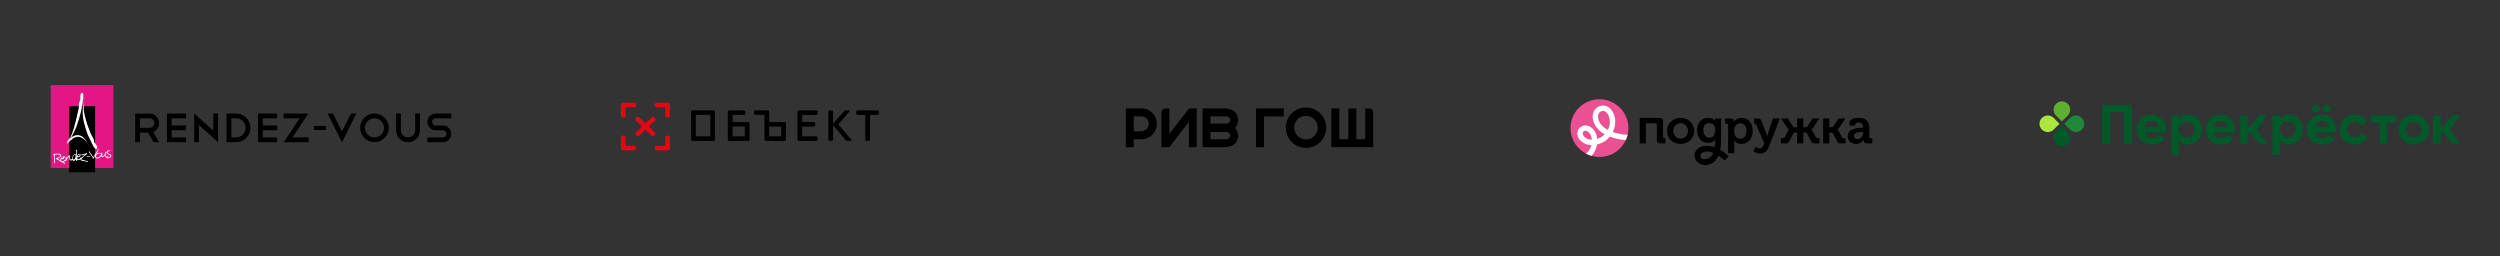 <?xml version="1.0" encoding="UTF-8"?> <svg xmlns="http://www.w3.org/2000/svg" width="1170" height="120" viewBox="0 0 1170 120" fill="none"><rect x="0" y="0" width="1170" height="120" fill="#333333" stroke="none"/><g clip-path="url(#clip0_229_855)"><g clip-path="url(#clip1_229_855)"><path d="M53.068 39.832H23.75V78.635H53.068V39.832Z" fill="#E41684"></path><path d="M44.509 49.697H32.32V80.608H44.509V49.697Z" fill="black"></path><path fill-rule="evenodd" clip-rule="evenodd" d="M44.939 69.756C44.88 69.728 44.822 69.728 44.764 69.699C44.416 69.528 44.184 69.184 43.98 68.841C43.864 68.784 43.719 68.498 43.661 68.384C43.632 68.355 43.458 68.184 43.516 68.184C43.516 68.012 42.906 66.954 42.819 66.726C42.732 66.64 42.761 66.468 42.674 66.411C42.674 66.211 42.383 65.782 42.296 65.553C42.267 65.496 42.267 65.411 42.209 65.353C42.064 65.067 41.919 64.782 41.773 64.496C41.657 64.296 41.541 64.067 41.454 63.838C41.135 63.209 40.873 62.551 40.641 61.865C40.583 61.837 40.554 61.608 40.525 61.551C40.525 61.522 40.525 61.522 40.525 61.522C40.38 61.179 40.292 60.779 40.176 60.436C40.118 60.093 39.973 59.778 39.886 59.435H39.857V59.407H39.886C39.741 58.978 39.624 58.52 39.508 58.063C39.421 57.891 39.334 57.577 39.334 57.377C39.305 57.319 39.189 56.69 39.16 56.662C39.015 55.833 38.811 54.975 38.782 54.117C38.782 54.089 38.782 54.089 38.695 52.745C38.753 52.63 38.724 52.402 38.695 52.259C38.695 52.002 38.637 51.544 38.753 51.315C38.666 51.029 38.724 50.686 38.753 50.4C38.753 50.343 38.753 50.343 38.811 49.457C38.87 49.371 38.928 49.171 39.015 49.142C39.044 49.343 39.044 49.543 39.073 49.743H39.102C39.131 49.771 39.131 49.8 39.16 49.857C39.131 49.857 39.131 49.857 39.102 49.857C39.131 50.143 39.189 50.429 39.218 50.743C39.189 50.944 39.16 51.144 39.131 51.344C39.305 51.887 39.305 51.887 39.305 51.916C39.276 51.944 39.247 51.944 39.218 51.973C39.247 52.23 39.421 52.516 39.276 52.802C39.276 53.002 39.363 53.202 39.508 53.374C39.508 53.374 39.508 53.374 39.537 53.374C39.508 53.031 39.392 52.63 39.392 52.259C39.421 52.287 39.421 52.402 39.45 52.402C39.537 52.888 39.566 53.26 39.595 53.288C39.595 53.631 39.595 53.974 39.683 54.317C39.886 54.918 40.147 55.518 40.234 56.176C40.292 56.261 40.292 56.662 40.38 56.719C40.786 58.291 41.454 59.807 41.977 61.322C42.035 61.522 42.151 61.722 42.209 61.922C42.441 62.408 42.586 62.98 42.906 63.409C42.906 63.409 42.906 63.381 42.935 63.381C42.935 63.552 43.138 63.809 43.225 63.952C43.254 63.952 43.254 63.952 43.37 64.21H43.4C43.4 64.238 43.4 64.238 43.4 64.267C43.487 64.439 43.603 64.61 43.661 64.782H43.69C43.69 64.896 43.835 65.182 43.893 65.325C43.98 65.611 44.038 65.868 44.038 66.183C44.096 66.383 44.096 66.383 44.126 66.497H44.154C44.154 66.611 44.271 66.926 44.387 66.983C44.387 66.983 44.387 66.983 44.358 66.983C44.358 67.069 44.59 67.298 44.619 67.326C44.648 67.326 44.677 67.326 44.706 67.326C44.706 67.269 44.677 67.183 44.677 67.126C44.706 67.126 44.706 67.126 44.735 67.126C44.91 68.041 45.723 68.441 45.432 69.442C45.374 69.528 45.345 69.585 45.287 69.642C45.142 69.699 45.084 69.756 44.939 69.756ZM41.599 67.955C41.599 67.927 41.599 67.927 41.599 67.955C41.628 67.898 41.628 67.869 41.628 67.812C41.541 67.669 41.541 67.584 41.396 67.469C41.367 67.526 41.396 67.555 41.454 67.584C41.483 67.698 41.512 67.841 41.599 67.955ZM41.251 67.526L41.28 67.498H41.251C41.222 67.498 41.222 67.498 41.251 67.526ZM31 67.612C31.029 67.584 31.029 67.584 31.058 67.555C31.145 67.555 31.203 67.612 31.232 67.469C31.261 67.441 31.261 67.412 31.29 67.383C31.465 67.269 31.552 67.155 31.668 66.954C31.9 66.897 32.074 66.754 32.22 66.526C32.307 66.44 32.307 66.411 32.394 66.354C32.423 66.297 32.481 66.125 32.539 66.125C32.539 66.097 32.539 66.097 32.539 66.097C32.539 66.097 32.539 66.097 32.568 66.097C32.568 66.068 32.568 66.068 32.568 66.04C32.597 65.982 32.713 65.982 32.713 65.897C32.771 65.897 32.771 65.897 32.8 65.868V65.839H32.829C33.004 65.725 33.178 65.582 33.381 65.525V65.496C33.41 65.496 33.439 65.468 33.468 65.468C33.584 65.296 33.759 65.125 33.904 64.982C34.078 64.839 34.281 64.724 34.368 64.639C34.514 64.581 34.717 64.41 34.862 64.41V64.381C34.92 64.381 34.92 64.381 35.007 64.324C35.24 64.267 35.501 64.181 35.762 64.095C36.111 64.038 36.43 64.01 36.779 64.01C36.895 64.067 37.505 64.067 37.505 64.238C37.621 64.153 37.766 64.353 37.911 64.324C37.969 64.353 38.056 64.381 38.114 64.439C38.608 64.496 38.87 65.01 39.305 65.21C39.247 65.153 39.131 64.982 39.044 64.982V64.953C38.986 64.953 38.957 64.896 38.928 64.867C39.044 64.839 39.16 64.924 39.189 65.067C39.276 65.153 39.363 65.182 39.45 65.239C39.45 65.268 39.45 65.296 39.45 65.325C39.508 65.353 39.508 65.353 39.683 65.468C39.77 65.553 39.857 65.725 39.944 65.839C40.176 66.04 40.496 66.326 40.525 66.326C40.496 66.125 40.438 65.925 40.263 65.811C40.176 65.697 40.002 65.353 39.857 65.325C39.683 64.953 39.189 64.553 38.928 64.296C38.608 64.038 38.608 64.038 38.579 64.01C38.434 63.895 38.231 63.781 38.172 63.724C37.824 63.609 37.534 63.409 37.185 63.352C36.895 63.238 36.546 63.238 36.227 63.238C36.227 63.238 36.198 63.238 36.198 63.266C36.024 63.238 35.82 63.323 35.675 63.266V63.295C35.646 63.323 35.588 63.295 35.559 63.295C35.443 63.381 35.298 63.323 35.153 63.409C35.153 63.381 35.153 63.381 35.123 63.381C35.094 63.381 35.094 63.409 35.065 63.438H35.036C35.007 63.495 34.891 63.495 34.833 63.495V63.524C34.31 63.609 33.701 64.124 33.265 64.467H33.236C33.265 64.41 33.294 64.353 33.352 64.296C33.352 64.153 33.614 63.752 33.73 63.609C33.73 63.581 33.73 63.581 33.73 63.552C33.759 63.524 33.788 63.524 33.788 63.495C33.788 63.495 33.788 63.495 33.788 63.466C33.817 63.409 33.846 63.352 33.904 63.295C33.875 63.209 34.02 63.038 34.049 62.98C34.049 62.923 34.049 62.895 34.049 62.837C34.165 62.723 34.223 62.551 34.339 62.437C34.398 62.294 34.485 62.151 34.543 62.008C34.572 61.865 34.601 61.722 34.717 61.637C34.949 61.294 35.065 60.779 35.298 60.436C35.356 60.236 35.472 59.864 35.617 59.692C35.675 59.521 35.733 59.349 35.82 59.178C35.907 58.892 36.024 58.606 36.111 58.349C36.198 58.206 36.198 57.948 36.285 57.834C36.43 57.405 36.575 56.948 36.692 56.49C36.721 56.433 36.75 56.376 36.779 56.29C36.779 56.29 36.779 56.29 36.779 56.261C36.866 55.947 37.011 55.604 37.069 55.289C37.127 55.204 37.214 54.889 37.214 54.775C37.33 54.374 37.476 53.946 37.563 53.517C37.592 53.431 37.65 53.174 37.679 53.145C38.027 51.887 38.289 50.572 38.405 49.257C38.521 48.485 38.637 47.713 38.811 46.97C38.84 46.855 38.84 46.455 38.928 46.369C38.957 45.654 38.957 44.911 38.957 44.196C38.928 43.882 38.811 43.539 38.521 43.453C38.231 43.424 38.114 43.567 37.911 43.739C37.882 43.825 37.795 44.053 37.708 44.082C37.708 44.082 37.708 44.111 37.737 44.139C37.737 44.139 37.737 44.139 37.708 44.168C37.679 44.568 37.621 44.968 37.563 45.368C37.534 45.483 37.476 45.626 37.476 45.74C37.505 45.74 37.505 45.74 37.534 45.654C37.534 45.654 37.563 45.654 37.592 45.654C37.621 45.683 37.621 45.712 37.65 45.769C37.65 46.198 37.621 46.655 37.476 47.055C37.447 47.084 37.417 47.198 37.389 47.227C37.214 47.541 37.069 47.885 37.04 48.285C36.953 48.342 36.895 49.714 36.895 49.743C36.895 49.829 36.866 50.458 36.837 50.486C36.837 50.543 36.75 51.287 36.663 51.344C36.663 51.401 36.517 52.173 36.517 52.23C36.401 52.43 36.372 52.773 36.314 53.002C36.227 53.317 36.169 53.631 36.082 53.946C36.024 54.489 35.849 55.061 35.704 55.604C35.675 55.747 35.617 55.89 35.617 56.033C35.588 56.176 35.443 56.748 35.414 56.776C35.414 56.805 35.414 56.805 35.182 57.605H35.153C35.182 57.634 35.182 57.634 35.182 57.72C35.094 57.863 35.094 58.206 34.949 58.263V58.291C34.949 58.291 34.949 58.291 34.978 58.291C34.978 58.32 34.978 58.32 34.92 58.52C34.891 58.635 34.833 59.121 34.804 59.149C34.775 59.378 34.688 59.95 34.543 60.121C34.543 60.15 34.456 60.321 34.426 60.35C34.194 60.75 34.049 61.236 33.933 61.694H33.962C33.962 61.665 34.049 61.437 34.078 61.351C34.165 61.179 34.252 60.922 34.281 60.75C34.31 60.75 34.31 60.75 34.31 60.693C34.368 60.836 34.31 61.093 34.281 61.236C34.194 61.294 34.078 61.351 34.078 61.465C33.991 61.637 33.991 61.865 33.933 62.037H33.904V62.008C33.759 61.951 33.759 62.551 33.73 62.666C33.614 62.837 33.468 63.038 33.352 63.238C33.323 63.352 33.265 63.495 33.265 63.609C33.207 63.695 33.207 63.695 33.207 63.724C33.207 63.724 33.207 63.752 33.236 63.752C33.207 63.838 33.178 63.924 33.149 64.01H33.12C33.178 64.181 32.946 64.467 32.946 64.667C32.946 64.667 32.946 64.667 32.975 64.696C33.004 64.696 33.004 64.667 33.033 64.667C32.946 64.782 32.858 64.867 32.713 64.867V64.896H32.742C32.713 64.982 32.626 65.01 32.539 65.01C32.539 65.039 32.539 65.039 32.539 65.067C32.539 65.067 32.539 65.039 32.51 65.039C32.597 64.896 32.597 64.667 32.713 64.524C32.742 64.553 32.742 64.553 32.771 64.524C32.713 64.467 32.858 64.41 32.888 64.381C32.916 64.181 32.975 63.981 32.975 63.781C32.946 63.781 32.916 63.781 32.916 63.781C32.829 63.952 32.713 64.153 32.626 64.353C32.568 64.496 32.365 64.782 32.365 64.896C32.307 65.067 32.191 65.411 32.016 65.468C31.9 65.697 31.697 65.897 31.552 66.125C31.378 66.297 31.203 66.84 31.552 66.926C31.552 66.954 31.552 67.012 31.523 67.04C31.319 67.212 31.319 67.212 31.174 67.383C31.116 67.498 31.058 67.526 31 67.612ZM41.018 67.212C41.047 67.012 40.786 66.869 40.699 66.754C40.757 66.64 40.525 66.497 40.467 66.411C40.438 66.24 40.321 66.154 40.176 66.125C40.205 66.297 40.496 66.554 40.612 66.669C40.757 66.84 40.873 67.012 41.018 67.212ZM41.076 66.869H41.105C41.076 66.84 41.076 66.811 41.076 66.783C41.076 66.783 41.076 66.783 41.047 66.783C41.047 66.811 41.047 66.811 41.076 66.869ZM40.96 66.64C40.989 66.64 40.989 66.64 40.96 66.64C40.96 66.583 40.902 66.583 40.902 66.526C40.902 66.526 40.902 66.526 40.873 66.526C40.902 66.583 40.931 66.611 40.96 66.64ZM40.873 66.526C40.873 66.526 40.873 66.526 40.844 66.468C40.873 66.497 40.873 66.497 40.873 66.526ZM40.496 66.24C40.496 66.183 40.496 66.183 40.467 66.183C40.467 66.211 40.467 66.211 40.496 66.24ZM40.438 66.154C40.438 66.068 40.408 66.011 40.35 65.954C40.38 66.04 40.408 66.097 40.438 66.154ZM32.278 65.239C32.278 65.21 32.278 65.21 32.278 65.239C32.278 65.21 32.278 65.21 32.278 65.182C32.278 65.182 32.307 65.182 32.336 65.182C32.307 65.21 32.278 65.21 32.278 65.239ZM32.975 64.639C32.975 64.61 33.004 64.61 33.004 64.61C33.004 64.61 33.004 64.61 33.004 64.639C33.004 64.639 33.004 64.639 32.975 64.639ZM33.033 64.639C33.033 64.61 33.033 64.61 33.033 64.639C33.091 64.581 33.091 64.581 33.178 64.524C33.12 64.553 33.091 64.61 33.033 64.639ZM32.975 64.553C33.004 64.41 33.12 64.296 33.207 64.21C33.236 64.21 33.236 64.21 33.265 64.181C33.265 64.181 33.265 64.153 33.236 64.153C33.265 64.124 33.294 64.095 33.323 64.067C33.352 64.181 33.149 64.353 33.062 64.439C33.062 64.467 33.062 64.496 33.062 64.524C33.033 64.553 33.004 64.553 32.975 64.553ZM38.898 64.353C38.898 64.324 38.87 64.296 38.87 64.267C38.87 64.296 38.87 64.296 38.898 64.353ZM33.294 64.01C33.294 63.952 33.323 63.952 33.352 63.924V63.952C33.323 63.952 33.323 63.952 33.323 63.952C33.323 63.952 33.323 63.952 33.352 63.981C33.323 64.01 33.323 64.01 33.294 64.01ZM41.047 63.209H41.076V63.181C41.047 63.209 41.047 63.209 41.047 63.209ZM33.846 61.808C33.846 61.751 33.875 61.694 33.875 61.665C33.875 61.665 33.875 61.665 33.904 61.665C33.904 61.722 33.875 61.751 33.875 61.808H33.846ZM35.094 60.55C35.123 60.522 35.182 60.264 35.269 60.293C35.269 60.407 35.182 60.522 35.094 60.55ZM38.782 54.174C38.811 54.032 38.811 53.974 38.811 53.831C38.753 53.974 38.782 54.06 38.782 54.174ZM39.305 52.202C39.334 52.202 39.334 52.202 39.305 52.202V52.202ZM38.84 50.029L38.87 50C38.87 49.972 38.87 49.943 38.87 49.914H38.84C38.84 49.886 38.84 49.886 38.928 49.571C38.928 49.486 38.957 49.371 38.957 49.285C38.898 49.285 38.898 49.285 38.87 49.314C38.87 49.371 38.87 49.371 38.898 49.486C38.811 49.657 38.84 49.829 38.84 50.029ZM39.276 49.914H39.305C39.305 49.857 39.305 49.771 39.334 49.714C39.334 49.285 39.363 48.856 39.363 48.428C39.16 48.428 39.247 48.628 39.247 48.771C39.247 48.971 39.247 48.971 39.218 49.171C39.189 49.228 39.131 49.285 39.102 49.343C39.131 49.514 39.16 49.714 39.276 49.914ZM38.753 48.513C38.753 48.456 38.753 48.456 38.753 48.456C38.782 48.485 38.782 48.513 38.753 48.513C38.782 48.513 38.782 48.513 38.753 48.513ZM38.782 48.428C38.782 48.399 38.782 48.37 38.753 48.342H38.782C38.811 48.428 38.811 48.428 38.782 48.428ZM39.334 48.37V48.342C39.363 48.342 39.363 48.342 39.334 48.37C39.363 48.37 39.363 48.37 39.334 48.37ZM38.782 48.313C38.782 48.256 38.782 48.199 38.782 48.142H38.811C38.811 48.17 38.811 48.17 38.811 48.199H38.84C38.84 48.227 38.811 48.256 38.782 48.313ZM39.334 48.285C39.305 48.113 39.247 47.885 39.276 47.684C39.276 47.684 39.276 47.684 39.305 47.684C39.305 47.599 39.363 47.427 39.421 47.398C39.421 47.427 39.392 47.456 39.363 47.57C39.392 48.085 39.392 48.085 39.334 48.285ZM38.87 48.17C38.87 48.142 38.87 48.142 38.898 48.113H38.928V48.142C38.898 48.142 38.898 48.17 38.87 48.17ZM38.87 47.827C38.898 47.742 38.898 47.656 38.928 47.57C38.986 47.57 38.957 47.656 38.957 47.713C38.898 47.77 38.898 47.799 38.87 47.827ZM39.305 46.512C39.305 46.341 39.334 46.055 39.479 45.94C39.479 45.883 39.479 45.826 39.479 45.769C39.537 45.74 39.537 45.74 39.595 45.74C39.595 45.712 39.595 45.712 39.595 45.712H39.624C39.624 45.74 39.624 45.74 39.624 45.769C39.595 45.797 39.421 46.255 39.392 46.312C39.392 46.312 39.363 46.312 39.363 46.341C39.363 46.398 39.392 46.426 39.363 46.483C39.363 46.483 39.334 46.483 39.305 46.512ZM39.624 45.683C39.624 45.654 39.624 45.654 39.624 45.626C39.624 45.626 39.624 45.626 39.654 45.626C39.654 45.654 39.654 45.654 39.624 45.683C39.654 45.683 39.654 45.683 39.624 45.683Z" fill="white"></path><path d="M38.644 74.781H38.587C38.358 74.723 38.187 74.694 38.016 74.549C38.016 74.463 38.073 74.376 38.187 74.289C38.187 74.26 38.216 74.26 38.216 74.26C38.644 73.711 39.158 73.306 39.672 72.901C39.843 72.756 40.014 72.641 40.185 72.496C40.271 72.438 40.328 72.38 40.414 72.322C40.556 72.207 40.671 72.091 40.785 72.033L40.699 71.686C40.614 71.686 40.499 71.686 40.385 71.744C39.928 71.86 39.529 71.975 39.101 72.12L39.044 72.149C38.758 72.236 38.416 72.293 38.073 72.351L38.102 72.727C38.473 72.698 38.815 72.612 39.129 72.525L39.186 72.496C39.443 72.409 39.7 72.351 39.957 72.265C39.786 72.409 39.614 72.554 39.443 72.669C38.986 73.046 38.558 73.393 38.159 73.826C38.159 73.797 38.187 73.797 38.187 73.769L37.902 73.537C37.759 73.711 37.645 73.884 37.474 74.058C37.274 74.231 37.017 74.434 36.703 74.492C36.617 74.492 36.275 74.549 36.16 74.318C36.132 74.231 36.132 74.116 36.16 73.971V73.913C36.16 73.769 36.189 73.624 36.218 73.508C36.218 73.508 36.246 73.508 36.246 73.537C36.417 73.624 36.617 73.595 36.817 73.566C37.074 73.508 37.302 73.364 37.502 73.132C37.673 72.93 37.759 72.612 37.702 72.265C37.702 72.149 37.616 72.062 37.502 72.033H37.474C37.017 71.918 36.532 72.149 36.189 72.641C35.961 72.988 35.846 73.364 35.818 73.682C35.818 73.624 35.818 73.537 35.818 73.479C35.818 73.306 35.846 73.132 35.846 72.93L35.875 72.872C35.904 72.785 35.904 72.669 35.932 72.612C35.932 72.525 35.932 72.467 35.961 72.409L36.075 72.12H35.989C36.075 71.513 36.103 70.992 36.075 70.5V70.471C36.075 70.385 36.046 70.24 35.961 70.153L35.932 70.124C35.846 70.067 35.704 70.067 35.647 70.153L35.618 70.182C35.561 70.269 35.561 70.327 35.561 70.385V70.414C35.532 70.471 35.532 70.529 35.561 70.558L35.732 70.587C35.761 71.079 35.732 71.57 35.647 72.178L35.561 72.236L35.59 72.322C35.532 72.265 35.447 72.207 35.333 72.207C35.218 72.207 35.133 72.207 34.99 72.207C34.904 72.207 34.847 72.265 34.79 72.265C34.59 72.38 34.362 72.496 34.219 72.756L34.191 72.814C34.105 72.93 34.048 73.046 33.991 73.19C33.877 73.537 33.848 73.913 33.848 74.289C33.734 74.405 33.563 74.52 33.392 74.578C33.306 74.607 33.22 74.607 33.135 74.607C33.106 74.607 33.049 74.607 33.02 74.607C32.935 74.607 32.849 74.549 32.821 74.492C32.792 74.434 32.764 74.376 32.764 74.318C32.764 74.116 32.764 73.942 32.764 73.74C32.764 73.479 32.764 73.19 32.735 72.93C32.735 72.785 32.649 72.727 32.621 72.698C32.478 72.612 32.335 72.698 32.307 72.727L32.278 72.756C32.164 72.843 32.05 72.901 31.964 73.017L31.936 73.046C31.65 73.393 31.365 73.711 31.108 74.087C31.108 74.058 31.136 74 31.136 73.971C31.136 73.913 31.165 73.826 31.165 73.74C31.165 73.682 31.165 73.624 31.165 73.566C31.165 73.479 31.165 73.393 31.194 73.306L30.851 73.248C30.822 73.335 30.822 73.45 30.822 73.537C30.822 73.595 30.822 73.653 30.822 73.711C30.822 73.769 30.794 73.855 30.794 73.913C30.765 74.029 30.765 74.144 30.737 74.26C30.737 74.376 30.708 74.463 30.708 74.578H30.68C30.594 74.752 30.423 74.897 30.194 75.07C29.909 75.301 29.623 75.417 29.281 75.504C29.252 75.504 29.195 75.504 29.167 75.533L28.938 75.417C28.824 75.359 28.71 75.272 28.596 75.215C28.539 74.925 28.624 74.636 28.71 74.376C28.739 74.405 28.796 74.434 28.853 74.463C28.967 74.52 29.138 74.52 29.281 74.492C29.681 74.405 29.938 74.116 30.109 73.855C30.223 73.711 30.252 73.595 30.28 73.45V73.421C30.28 73.364 30.28 73.277 30.252 73.19C30.137 72.93 29.852 72.959 29.709 72.988H29.681C29.481 73.017 29.309 73.132 29.167 73.248C28.995 73.393 28.824 73.537 28.71 73.711L28.596 73.653C28.539 73.74 28.539 73.855 28.539 74C28.482 74.087 28.425 74.202 28.396 74.289C28.31 74.52 28.225 74.752 28.225 75.041C27.996 74.925 27.797 74.781 27.568 74.636C27.368 74.52 27.197 74.434 26.997 74.318C26.94 74.289 26.912 74.26 26.855 74.26C27.311 74.087 27.797 73.855 28.253 73.45C28.367 73.364 28.539 73.19 28.596 72.901C28.624 72.756 28.624 72.641 28.567 72.525C28.539 72.409 28.453 72.322 28.396 72.265C28.168 72.062 27.911 71.946 27.568 71.918C27.14 71.86 26.74 71.889 26.369 71.918C26.141 71.918 25.941 71.975 25.713 72.033C25.713 72.004 25.713 72.004 25.713 71.975L25.342 71.946C25.342 72.004 25.313 72.091 25.313 72.178C25.285 72.178 25.256 72.207 25.256 72.207C25.199 72.236 25.113 72.236 25.056 72.265C24.942 72.293 24.856 72.322 24.742 72.351L24.885 72.698C24.971 72.669 25.056 72.641 25.142 72.612C25.199 72.612 25.256 72.583 25.313 72.554C25.313 72.583 25.313 72.612 25.313 72.641C25.256 73.711 25.256 74.81 25.342 75.88V75.909C25.342 75.967 25.342 76.053 25.342 76.14C25.342 76.256 25.342 76.343 25.37 76.458L25.713 76.4C25.713 76.314 25.713 76.227 25.713 76.14C25.713 76.025 25.713 75.938 25.684 75.851C25.599 74.81 25.599 73.74 25.656 72.669C25.656 72.583 25.656 72.525 25.656 72.438C25.913 72.351 26.141 72.322 26.369 72.293C26.74 72.265 27.111 72.236 27.511 72.293C27.768 72.322 27.968 72.409 28.139 72.554C28.168 72.583 28.196 72.612 28.196 72.641C28.225 72.698 28.225 72.785 28.196 72.872C28.168 73.017 28.111 73.074 27.996 73.19C27.397 73.74 26.712 73.942 26.141 74.116L26.227 74.463C26.255 74.463 26.312 74.434 26.341 74.434C26.483 74.52 26.655 74.607 26.797 74.665C26.969 74.752 27.169 74.839 27.34 74.954C27.654 75.157 27.968 75.359 28.282 75.533C28.396 75.735 28.567 75.88 28.824 75.938C28.881 75.967 28.967 75.967 29.053 75.967C29.338 76.14 29.623 76.285 29.938 76.458C29.966 76.487 29.995 76.487 30.023 76.516C30.137 76.574 30.28 76.661 30.423 76.661L30.451 76.285C30.366 76.285 30.28 76.227 30.194 76.169C30.166 76.14 30.137 76.14 30.109 76.111C29.938 76.025 29.766 75.938 29.623 75.851C29.88 75.764 30.137 75.62 30.394 75.446C30.48 75.388 30.566 75.33 30.623 75.272V75.446L30.851 75.359C30.965 75.33 30.994 75.215 31.022 75.186C31.079 75.07 31.136 74.954 31.165 74.839C31.222 74.723 31.251 74.607 31.336 74.492C31.593 74.087 31.879 73.769 32.193 73.421L32.221 73.393C32.278 73.335 32.335 73.277 32.421 73.219C32.45 73.45 32.45 73.653 32.45 73.855C32.45 74.058 32.45 74.26 32.45 74.434C32.45 74.549 32.478 74.665 32.535 74.752C32.621 74.954 32.821 75.099 33.078 75.099C33.106 75.099 33.135 75.099 33.163 75.099C33.277 75.099 33.42 75.099 33.534 75.07C33.677 75.012 33.82 74.954 33.934 74.868C33.991 75.012 34.134 75.157 34.305 75.244C34.362 75.272 34.448 75.272 34.533 75.272C34.619 75.272 34.676 75.272 34.762 75.244C35.133 75.128 35.333 74.81 35.475 74.52C35.504 74.492 35.504 74.463 35.532 74.434C35.532 74.492 35.532 74.52 35.561 74.578C35.561 74.607 35.561 74.636 35.561 74.665C35.561 74.752 35.59 74.81 35.59 74.897C35.59 74.954 35.618 74.983 35.618 75.041C35.618 75.128 35.647 75.215 35.675 75.301L36.075 75.244V75.215H35.932L36.075 75.186C36.046 75.128 36.046 75.07 36.046 75.012C36.046 74.954 36.018 74.868 36.018 74.81C36.018 74.781 36.018 74.752 35.989 74.694C36.103 74.897 36.332 74.983 36.617 74.983C36.703 74.983 36.76 74.983 36.846 74.954C37.245 74.868 37.559 74.636 37.788 74.434C37.816 74.434 37.816 74.405 37.816 74.376C37.73 74.492 37.673 74.636 37.702 74.81V74.868L37.73 74.897C37.987 75.157 38.273 75.215 38.53 75.272H38.587C38.958 75.359 39.358 75.417 39.729 75.504C40.214 75.591 40.671 75.648 41.127 75.793L41.213 75.446C40.728 75.301 40.242 75.215 39.786 75.157C39.386 74.925 39.015 74.868 38.644 74.781ZM36.503 72.785C36.589 72.641 36.931 72.236 37.331 72.293C37.359 72.525 37.302 72.698 37.217 72.814C37.074 72.988 36.903 73.103 36.731 73.132C36.617 73.161 36.503 73.19 36.417 73.132C36.417 73.132 36.389 73.103 36.389 73.074C36.389 73.046 36.36 73.017 36.332 73.017C36.389 72.959 36.446 72.872 36.503 72.785ZM29.252 73.335C29.367 73.248 29.481 73.161 29.595 73.161H29.623C29.681 73.161 29.766 73.132 29.795 73.161C29.795 73.161 29.795 73.19 29.795 73.219C29.795 73.248 29.795 73.248 29.795 73.277C29.795 73.335 29.766 73.393 29.709 73.479C29.566 73.682 29.367 73.913 29.081 73.971C28.995 74 28.91 74 28.853 73.971C28.796 73.942 28.767 73.913 28.767 73.884C28.881 73.653 29.053 73.479 29.252 73.335ZM35.961 72.351C35.932 72.322 35.932 72.293 35.961 72.265H35.989C35.961 72.293 35.961 72.322 35.961 72.351ZM35.076 74.116C34.933 74.347 34.79 74.578 34.562 74.665C34.476 74.694 34.391 74.694 34.334 74.665C34.305 74.636 34.162 74.578 34.134 74.463C34.077 74.029 34.105 73.624 34.248 73.219C34.276 73.132 34.334 73.046 34.419 72.93L34.448 72.872C34.562 72.698 34.705 72.612 34.876 72.525C34.904 72.496 34.962 72.496 34.99 72.496C35.076 72.496 35.161 72.496 35.247 72.496C35.247 72.496 35.247 72.496 35.276 72.525C35.304 72.554 35.361 72.612 35.361 72.641C35.361 72.669 35.361 72.698 35.39 72.756C35.39 72.785 35.39 72.814 35.39 72.843H35.418C35.418 72.93 35.418 73.017 35.39 73.103C35.361 73.45 35.276 73.797 35.076 74.116Z" fill="white"></path><path d="M40.555 73.105V73.372C40.586 73.372 40.648 73.372 40.679 73.372C41.114 73.372 41.58 73.351 42.202 73.31L42.171 73.043C41.518 73.084 41.021 73.105 40.555 73.105Z" fill="white"></path><path d="M51.977 72.648C51.715 72.294 51.365 72.146 51.044 71.969C50.898 71.91 50.752 71.822 50.636 71.733C50.607 71.704 50.548 71.674 50.519 71.674C50.403 71.615 50.344 71.586 50.315 71.527C50.286 71.379 50.315 71.261 50.403 71.084C50.49 70.995 50.578 70.877 50.665 70.818C50.752 70.789 50.84 70.73 50.898 70.73C51.044 70.7 51.19 70.671 51.277 70.73C51.277 70.73 51.277 70.759 51.306 70.759C51.336 70.789 51.336 70.818 51.365 70.818L51.627 70.553L51.598 70.523C51.569 70.494 51.511 70.435 51.452 70.405C51.219 70.317 51.015 70.346 50.84 70.376C50.723 70.405 50.607 70.464 50.49 70.523C50.315 70.612 50.199 70.759 50.111 70.877V70.907C49.994 71.084 49.849 71.35 49.965 71.674C50.023 71.881 50.199 71.969 50.344 72.058C50.373 72.087 50.403 72.087 50.432 72.117C50.578 72.205 50.723 72.294 50.869 72.353C51.161 72.5 51.452 72.648 51.656 72.914C51.715 73.002 51.744 73.091 51.715 73.179C51.715 73.209 51.656 73.238 51.627 73.268C51.598 73.268 51.598 73.297 51.569 73.297C51.277 73.445 50.956 73.592 50.578 73.681C50.519 73.681 50.373 73.74 50.344 73.71C50.228 73.533 50.257 73.327 50.403 73.032L50.082 72.884C49.994 73.061 49.965 73.209 49.936 73.356C49.907 73.356 49.878 73.327 49.849 73.327C49.615 73.179 49.47 73.061 49.44 72.884C49.382 72.648 49.382 72.382 49.44 72.176C49.47 72.087 49.499 72.028 49.528 71.94C49.557 71.822 49.615 71.704 49.645 71.615C49.674 71.497 49.703 71.379 49.761 71.261C49.79 71.172 49.849 71.113 49.849 71.025L49.499 70.877C49.47 70.966 49.44 71.025 49.411 71.113C49.382 71.143 49.382 71.172 49.353 71.202C49.295 71.29 49.266 71.379 49.207 71.497C49.178 71.586 49.149 71.645 49.149 71.733C49.12 71.822 49.12 71.881 49.09 71.969V71.999C49.09 72.028 49.09 72.058 49.061 72.087C48.857 72.53 48.507 72.914 48.012 73.209C47.983 73.238 47.924 73.238 47.895 73.209C47.837 72.825 47.837 72.441 47.866 72.058C47.866 71.851 47.866 71.615 47.866 71.409H47.487C47.487 71.615 47.487 71.822 47.487 72.028C47.4 71.792 47.166 71.645 46.846 71.556C46.641 71.497 46.379 71.497 46.117 71.527C45.942 71.556 45.796 71.615 45.679 71.674C45.621 71.704 45.592 71.704 45.533 71.733V71.763C45.388 71.822 45.242 71.91 45.096 71.999C45.038 72.028 45.009 72.058 44.98 72.087C45.038 71.999 45.067 71.94 45.125 71.851C45.3 71.615 45.446 71.35 45.621 71.084L45.65 71.025C45.825 70.73 46 70.464 46.146 70.139C46.175 70.051 46.175 69.963 46.146 69.903C46.117 69.844 46.058 69.785 45.971 69.756L45.854 70.11C45.825 70.11 45.796 70.051 45.825 70.022C45.679 70.317 45.533 70.553 45.358 70.848L45.329 70.907C45.154 71.172 44.98 71.409 44.834 71.674C44.659 71.94 44.484 72.205 44.309 72.471C44.134 72.737 43.988 73.002 43.872 73.268C43.813 73.386 43.755 73.504 43.697 73.622C43.667 73.592 43.638 73.533 43.609 73.504C43.434 73.238 43.259 73.002 43.084 72.737C42.997 72.618 42.909 72.471 42.822 72.353C42.559 71.969 42.326 71.615 42.122 71.261C42.035 71.113 41.947 70.995 41.86 70.848L41.539 70.995C41.568 71.084 41.627 71.202 41.685 71.29C41.714 71.35 41.743 71.409 41.772 71.438L41.801 71.409C42.006 71.763 42.239 72.146 42.501 72.53C42.589 72.677 42.676 72.796 42.793 72.914C42.968 73.15 43.143 73.386 43.318 73.651C43.405 73.769 43.434 73.888 43.434 73.976L43.376 74.36L43.697 74.183C43.755 74.153 43.784 74.124 43.842 74.064L43.872 74.035V74.005C44.017 73.799 44.105 73.563 44.221 73.356C44.338 73.15 44.425 72.943 44.571 72.737C44.513 72.973 44.484 73.238 44.542 73.533C44.6 73.858 44.921 74.035 45.038 74.094C45.184 74.153 45.329 74.183 45.533 74.183C45.65 74.183 45.738 74.183 45.854 74.153C46.379 74.064 46.729 73.769 47.02 73.474C47.283 73.268 47.429 73.032 47.487 72.796C47.487 72.914 47.516 73.032 47.516 73.179C47.545 73.327 47.604 73.415 47.72 73.474C47.866 73.533 48.012 73.533 48.157 73.445C48.478 73.238 48.77 73.002 48.974 72.737C48.974 72.796 49.003 72.884 49.003 72.943C49.061 73.268 49.324 73.445 49.586 73.622C49.674 73.681 49.79 73.71 49.878 73.74C49.907 73.799 49.936 73.888 49.965 73.947C50.053 74.064 50.169 74.124 50.315 74.124C50.432 74.124 50.519 74.094 50.607 74.094C51.015 74.005 51.365 73.828 51.685 73.651L51.715 73.622C51.744 73.622 51.744 73.592 51.773 73.592C51.86 73.533 51.977 73.445 52.006 73.297C52.123 73.032 52.094 72.855 51.977 72.648ZM47.195 72.618C47.137 72.825 47.02 72.973 46.816 73.15C46.554 73.415 46.233 73.651 45.825 73.74C45.563 73.799 45.388 73.769 45.242 73.71C45.067 73.622 44.95 73.504 44.95 73.415C44.892 73.061 44.921 72.766 45.067 72.53C45.154 72.412 45.242 72.294 45.388 72.205C45.533 72.117 45.679 72.028 45.854 71.969C45.942 71.94 46.058 71.94 46.146 71.94C46.204 71.94 46.233 71.94 46.291 71.94C46.379 71.94 46.496 71.94 46.583 71.94V71.792C46.671 71.792 46.758 71.792 46.846 71.822C47.05 71.851 47.195 71.969 47.224 72.087C47.254 72.264 47.254 72.441 47.195 72.618Z" fill="white"></path><path d="M71.88 66.549L69.288 62.078H65.499V66.549H63.281V53.124H69.998C72.466 53.124 74.46 55.116 74.472 57.582C74.472 58.491 74.198 59.376 73.674 60.123C73.188 60.845 72.503 61.405 71.693 61.729L74.46 66.549H71.88ZM69.986 55.365H65.499V59.811L69.986 59.824C70.571 59.836 71.145 59.6 71.556 59.176C72.428 58.304 72.428 56.885 71.556 56.013C71.145 55.614 70.584 55.378 69.986 55.365ZM87.046 53.124V55.365H80.329V58.728H87.046V60.957H80.329V64.307H87.046V66.549H78.111V53.124H87.046ZM90.884 53.111L99.819 61.156V53.111H102.062V66.549L93.102 58.504V66.536H90.884V53.111ZM106.037 53.124H110.511C111.408 53.124 112.281 53.298 113.103 53.659C114.711 54.357 115.994 55.639 116.692 57.246C117.402 58.902 117.402 60.77 116.692 62.427C116.343 63.224 115.857 63.946 115.247 64.569C114.636 65.191 113.913 65.677 113.103 66.013C112.281 66.362 111.396 66.549 110.499 66.549H106.025L106.037 53.124ZM110.511 64.307C111.695 64.32 112.841 63.834 113.676 62.987C114.088 62.576 114.412 62.09 114.636 61.555C115.097 60.459 115.097 59.214 114.636 58.118C114.175 57.034 113.315 56.175 112.231 55.714C111.683 55.477 111.097 55.365 110.511 55.365H108.268V64.295L110.511 64.307ZM129.702 53.124V55.365H122.985V58.728H129.702V60.957H122.985V64.307H129.702V66.549H120.767V53.124H129.702ZM140.27 55.365H132.78V53.124H144.32L136.855 64.295H144.407V66.536H132.793L140.27 55.365ZM155.822 53.124L160.034 61.53L164.246 53.124H166.738L160.034 66.549L153.317 53.124H155.822ZM175.25 53.124C177.032 53.099 178.752 53.809 179.985 55.091C181.319 56.411 181.979 57.981 181.979 59.824C181.979 61.692 181.319 63.273 179.985 64.556C177.356 67.171 173.106 67.171 170.489 64.544C169.243 63.286 168.533 61.592 168.533 59.824C168.508 58.043 169.218 56.324 170.502 55.091C171.798 53.784 173.381 53.124 175.25 53.124ZM175.25 55.365C172.782 55.365 170.776 57.37 170.776 59.836C170.776 62.302 172.782 64.307 175.25 64.307C177.717 64.307 179.724 62.302 179.724 59.836C179.711 57.37 177.717 55.378 175.25 55.365ZM196.559 60.957C196.584 62.452 195.986 63.884 194.914 64.917C192.734 67.097 189.207 67.109 187.014 64.93C185.954 63.871 185.356 62.439 185.369 60.945V53.111H187.599V60.957C187.587 61.841 187.936 62.701 188.571 63.311C189.194 63.958 190.054 64.307 190.952 64.295C192.796 64.27 194.291 62.788 194.316 60.945V53.111H196.559V60.957ZM203.912 60.957C201.756 60.957 199.999 59.201 199.999 57.047C199.999 56.013 200.41 55.017 201.145 54.294C201.868 53.535 202.865 53.111 203.912 53.136H211.189V55.378H203.912C203.687 55.378 203.463 55.415 203.251 55.502C202.84 55.664 202.516 55.988 202.354 56.399C202.105 57.034 202.242 57.744 202.715 58.242C203.027 58.566 203.463 58.753 203.912 58.74H207.264C209.42 58.74 211.177 60.484 211.177 62.651C211.177 64.818 209.432 66.561 207.264 66.561H200.011V64.32H207.264C207.488 64.32 207.713 64.282 207.924 64.195C208.124 64.12 208.311 63.996 208.46 63.846C208.61 63.697 208.734 63.51 208.822 63.311C208.909 63.099 208.946 62.875 208.946 62.651C208.946 62.202 208.772 61.779 208.448 61.468C208.149 61.144 207.713 60.957 207.264 60.969L203.912 60.957ZM146.937 58.952H152.545V60.833H146.937V58.952Z" fill="black"></path><path fill-rule="evenodd" clip-rule="evenodd" d="M323.422 52.39C323.422 51.968 323.773 51.627 324.206 51.627H333.849C334.282 51.627 334.63 51.968 334.63 52.39V65.196C334.63 65.616 334.282 65.958 333.849 65.958H324.206C323.774 65.958 323.422 65.616 323.422 65.196V52.39ZM325.637 63.808H332.415V53.773H325.637V63.808ZM358.544 65.955C358.112 65.955 357.759 65.612 357.759 65.194V53.773H353.634C353.203 53.773 352.851 53.435 352.851 53.015V52.389C352.851 51.968 353.203 51.627 353.634 51.627H359.191C359.622 51.627 359.977 51.968 359.977 52.389V57.102H367.033C367.468 57.102 367.817 57.447 367.817 57.864V65.194C367.817 65.612 367.468 65.955 367.033 65.955H358.544ZM365.602 59.249H359.978V63.805H365.602V59.249ZM342.824 57.116V53.773H348.056C348.489 53.773 348.84 53.435 348.84 53.015V52.389C348.84 51.968 348.488 51.627 348.056 51.627H341.397C340.963 51.627 340.611 51.968 340.611 52.389V65.194C340.611 65.612 340.963 65.955 341.397 65.955H350.025C350.455 65.955 350.812 65.612 350.812 65.194V57.879C350.812 57.457 350.456 57.116 350.025 57.116H342.824ZM348.591 63.806H342.824V59.232H348.591V63.806ZM373.981 65.955C373.549 65.955 373.194 65.614 373.194 65.194V52.389C373.194 51.968 373.55 51.627 373.981 51.627H381.899C382.331 51.627 382.682 51.968 382.682 52.389V53.015C382.682 53.435 382.331 53.774 381.899 53.774H375.413V57.102H380.736C381.169 57.102 381.521 57.447 381.521 57.864V58.492C381.521 58.913 381.17 59.252 380.736 59.252H375.413V63.806H381.899C382.331 63.806 382.682 64.149 382.682 64.568V65.194C382.682 65.613 382.331 65.955 381.899 65.955H373.981ZM401.505 51.627C401.076 51.627 400.721 51.968 400.721 52.39V53.015C400.721 53.436 401.076 53.775 401.505 53.775H404.946V65.194C404.946 65.614 405.298 65.955 405.729 65.955H406.377C406.808 65.955 407.163 65.613 407.163 65.194V53.775H410.604C411.034 53.775 411.387 53.436 411.387 53.015V52.39C411.387 51.968 411.034 51.627 410.604 51.627H401.505ZM394.817 52.258C395.057 51.91 395.606 51.627 396.034 51.627L397.133 51.628C397.563 51.628 397.724 51.911 397.481 52.259L392.341 58.21L398.379 65.323C398.619 65.668 398.459 65.956 398.03 65.956H396.851C396.418 65.956 395.871 65.668 395.63 65.323L389.888 58.669L389.88 65.194C389.88 65.613 389.526 65.955 389.092 65.955H388.446C388.015 65.955 387.66 65.614 387.66 65.194V52.39C387.66 51.968 388.015 51.627 388.446 51.627H389.092C389.526 51.627 389.88 51.968 389.88 52.39L389.868 57.854L394.817 52.258Z" fill="black"></path><path d="M312.815 63.46H312.086C311.684 63.46 311.358 63.776 311.358 64.166V68.231H307.165C306.763 68.231 306.437 68.547 306.437 68.937V69.644C306.437 70.034 306.763 70.35 307.165 70.35H312.452C313.055 70.35 313.545 69.876 313.545 69.29V64.165C313.544 63.776 313.218 63.46 312.815 63.46ZM312.45 48.086H307.164C306.761 48.086 306.435 48.402 306.435 48.792V49.499C306.435 49.889 306.761 50.206 307.164 50.206H311.356V54.27C311.356 54.66 311.682 54.977 312.085 54.977H312.813C313.216 54.977 313.542 54.66 313.542 54.27V49.146C313.544 48.56 313.055 48.086 312.45 48.086ZM306.572 55.345L306.057 54.846C305.773 54.57 305.311 54.57 305.026 54.846L302.062 57.719L299.097 54.845C298.812 54.569 298.35 54.569 298.066 54.845L297.551 55.344C297.266 55.62 297.266 56.068 297.551 56.344L300.515 59.218L297.551 62.091C297.266 62.367 297.266 62.815 297.551 63.091L298.066 63.59C298.35 63.866 298.812 63.866 299.097 63.59L302.061 60.717L305.025 63.59C305.31 63.866 305.772 63.866 306.056 63.59L306.571 63.091C306.856 62.815 306.856 62.367 306.571 62.091L303.607 59.218L306.571 56.344C306.857 56.069 306.857 55.621 306.572 55.345ZM291.307 54.977H292.036C292.438 54.977 292.764 54.661 292.764 54.271V50.207H296.957C297.359 50.207 297.685 49.89 297.685 49.5V48.792C297.685 48.402 297.359 48.086 296.957 48.086H291.671C291.067 48.086 290.578 48.56 290.578 49.146V54.271C290.578 54.661 290.904 54.977 291.307 54.977ZM296.957 68.231H292.765V64.166C292.765 63.776 292.439 63.46 292.036 63.46H291.307C290.904 63.46 290.578 63.776 290.578 64.166V69.291C290.578 69.877 291.067 70.351 291.671 70.351H296.957C297.36 70.351 297.686 70.035 297.686 69.645V68.938C297.686 68.547 297.36 68.231 296.957 68.231Z" fill="#E30613"></path><path d="M526.898 50.756V68.874H530.589V65.157H534.605C535.77 65.121 536.903 64.773 537.888 64.151C539.109 63.439 540.087 62.375 540.693 61.098C541.273 59.929 541.509 58.619 541.375 57.321C541.3 56.416 541.054 55.534 540.65 54.721C540.017 53.432 539.006 52.367 537.751 51.668C536.714 51.067 535.54 50.744 534.341 50.73L526.898 50.756ZM530.589 61.482V54.456H533.369C533.915 54.44 534.461 54.483 534.997 54.584C535.629 54.709 536.21 55.019 536.665 55.474C537.121 55.93 537.431 56.51 537.555 57.142C537.661 57.587 537.677 58.049 537.601 58.5C537.524 58.952 537.358 59.383 537.112 59.768C536.861 60.164 536.535 60.506 536.152 60.776C535.768 61.045 535.335 61.236 534.878 61.337C534.569 61.396 534.255 61.422 533.94 61.414L530.589 61.482Z" fill="black"></path><path d="M610.978 69.181C613.478 69.247 615.903 68.318 617.719 66.597C619.535 64.875 620.593 62.503 620.659 60.002C620.726 57.501 619.796 55.076 618.075 53.261C616.353 51.445 613.981 50.387 611.481 50.321H611.216C608.735 50.297 606.343 51.25 604.557 52.972C603.232 54.273 602.319 55.936 601.933 57.753C601.547 59.569 601.704 61.459 602.385 63.187C603.066 64.915 604.241 66.404 605.763 67.468C607.285 68.533 609.087 69.125 610.943 69.172L610.978 69.181ZM607.226 55.794C607.75 55.274 608.373 54.866 609.059 54.593C609.745 54.321 610.478 54.19 611.216 54.209C612.681 54.22 614.083 54.811 615.114 55.853C616.144 56.895 616.72 58.302 616.716 59.768C616.702 61.221 616.118 62.61 615.089 63.636C614.06 64.661 612.669 65.241 611.216 65.25C610.121 65.242 609.054 64.91 608.147 64.297C607.239 63.684 606.534 62.817 606.117 61.804C605.701 60.792 605.593 59.679 605.807 58.605C606.021 57.531 606.547 56.545 607.32 55.769" fill="black"></path><path d="M638.952 50.755V65.156H634.774V50.755H631.014V65.156H626.837V50.755H623.102V68.873H642.67V52.554C642.665 52.302 642.607 52.053 642.503 51.823C642.398 51.594 642.246 51.388 642.058 51.219C641.871 51.051 641.65 50.922 641.41 50.843C641.171 50.763 640.918 50.733 640.666 50.755H638.952Z" fill="black"></path><path d="M591.562 54.491H600.839V50.73H587.828V68.874H591.562V54.491Z" fill="black"></path><path d="M578.052 59.803C578.282 59.514 578.512 59.198 578.589 59.079C579.33 57.941 579.613 56.566 579.382 55.228C579.151 53.89 578.423 52.689 577.344 51.865C575.991 51.046 574.421 50.659 572.842 50.757H562.781V68.875H572.842C573.951 68.875 576.321 68.5 577.327 67.733C578.406 66.909 579.134 65.708 579.365 64.371C579.596 63.033 579.313 61.657 578.572 60.52C578.495 60.4 578.239 60.068 578.035 59.803H578.052ZM566.473 54.44H573.899C574.392 54.443 574.863 54.639 575.212 54.986C575.436 55.223 575.587 55.52 575.648 55.84C575.708 56.161 575.675 56.492 575.553 56.794C575.431 57.097 575.225 57.358 574.959 57.547C574.693 57.735 574.379 57.844 574.053 57.859H566.473V54.44ZM575.23 64.612C575.059 64.788 574.855 64.926 574.629 65.02C574.403 65.114 574.161 65.161 573.916 65.158H566.49V61.747H574.07C574.394 61.764 574.707 61.873 574.971 62.062C575.235 62.25 575.44 62.51 575.562 62.81C575.684 63.111 575.717 63.441 575.658 63.76C575.599 64.079 575.451 64.375 575.23 64.612Z" fill="black"></path><path d="M543.547 52.553C543.552 52.3 543.609 52.05 543.714 51.82C543.82 51.59 543.972 51.384 544.161 51.215C544.35 51.046 544.571 50.918 544.812 50.839C545.053 50.759 545.307 50.73 545.559 50.754H547.264V62.588C547.264 62.588 555.893 51.419 556.498 50.754H560.096V68.872H556.404V56.987L547.264 68.872H543.564L543.547 52.553Z" fill="black"></path><path d="M786.523 64.904C784.658 64.904 783.09 63.44 783.09 61.266C783.09 59.115 784.658 57.628 786.523 57.628C788.409 57.628 789.978 59.115 789.978 61.266C789.978 63.44 788.409 64.904 786.523 64.904ZM786.523 55.156C782.999 55.156 780.18 57.696 780.18 61.266C780.18 64.858 782.999 67.375 786.523 67.375C790.069 67.375 792.888 64.858 792.888 61.266C792.888 57.696 790.069 55.156 786.523 55.156Z" fill="black"></path><path d="M814.43 64.927C812.52 64.927 811.565 63.142 811.565 61.334C811.565 58.748 812.974 57.65 814.475 57.65C816.18 57.65 817.362 59.092 817.362 61.311C817.362 63.622 816.02 64.927 814.43 64.927ZM815.111 55.156C812.406 55.156 811.429 57.01 811.429 57.01H811.383V56.552C811.383 55.911 810.997 55.431 809.928 55.431H807.359V57.902H808.269C808.587 57.902 808.769 58.062 808.769 58.405V71.677H811.633V66.849C811.633 66.254 811.588 65.842 811.588 65.842H811.633C811.633 65.842 812.656 67.375 814.953 67.375C817.999 67.375 820.272 64.972 820.272 61.266C820.272 57.651 818.249 55.156 815.111 55.156Z" fill="black"></path><path d="M827.438 62.365C827.234 62.959 827.051 63.921 827.051 63.921H827.005C827.005 63.921 826.824 62.959 826.597 62.365L824.323 56.53C824.028 55.729 823.618 55.432 822.8 55.432H820.89V57.903H821.231C821.55 57.903 821.709 57.971 821.845 58.315L825.71 67.078L825.324 67.971C824.914 68.978 824.21 69.458 823.414 69.458C822.459 69.458 821.754 68.657 821.754 68.657L820.641 70.716C820.641 70.716 821.754 71.906 823.573 71.906C825.301 71.906 826.938 70.968 827.756 68.863L831.916 58.315C832.053 57.971 832.917 55.432 832.917 55.432H829.76L827.438 62.365Z" fill="black"></path><path d="M871.985 62.044C871.985 63.462 870.894 65.11 869.349 65.11C868.166 65.11 867.598 64.377 867.598 63.599C867.598 61.975 869.985 61.769 871.485 61.769H871.985V62.044ZM875.327 64.652C875.009 64.652 874.827 64.469 874.827 64.149V59.801C874.827 57.193 873.691 55.156 869.826 55.156C868.621 55.156 865.575 55.385 865.575 57.559V58.794H868.257V58.176C868.257 57.536 869.28 57.399 869.803 57.399C871.281 57.399 871.94 58.017 871.94 59.687V59.778H871.576C869.69 59.778 864.688 60.076 864.688 63.737C864.688 66.071 866.575 67.375 868.644 67.375C871.259 67.375 872.144 65.316 872.144 65.316H872.19C872.19 65.316 872.168 65.522 872.168 65.819C872.168 66.505 872.577 67.1 873.645 67.1H876.237V64.652H875.327Z" fill="black"></path><path d="M861.987 64.218L860.669 61.701C860.259 60.946 859.85 60.786 859.85 60.786V60.74C859.85 60.74 860.214 60.557 860.714 59.825L863.647 55.432H860.441L858.077 59.116C857.827 59.482 857.349 59.55 856.986 59.55H856.122V55.432H853.234V67.101H856.122V61.999H856.758C857.122 61.999 857.599 62.022 857.827 62.433L859.76 66.094C860.214 66.941 860.601 67.101 861.578 67.101H863.715V64.653H862.942C862.396 64.653 862.169 64.561 861.987 64.218Z" fill="black"></path><path d="M849.807 64.218L848.488 61.701C848.079 60.946 847.67 60.786 847.67 60.786V60.74C847.67 60.74 848.034 60.557 848.534 59.825L851.467 55.432H848.261L845.896 59.116C845.647 59.482 845.169 59.55 844.805 59.55H843.941V55.432H841.054V59.55H840.19C839.827 59.55 839.349 59.482 839.099 59.116L836.735 55.432H833.529L836.462 59.825C836.962 60.557 837.326 60.74 837.326 60.74V60.786C837.326 60.786 836.917 60.946 836.507 61.701L835.189 64.218C835.007 64.561 834.779 64.653 834.234 64.653H833.461V67.101H835.598C836.576 67.101 836.962 66.941 837.417 66.094L839.349 62.433C839.577 62.022 840.054 61.999 840.418 61.999H841.054V67.101H843.941V61.999H844.578C844.941 61.999 845.419 62.022 845.647 62.433L847.579 66.094C848.034 66.941 848.42 67.101 849.398 67.101H851.534V64.653H850.761C850.216 64.653 849.989 64.561 849.807 64.218Z" fill="black"></path><path d="M800.043 64.423C798.179 64.423 797.156 62.913 797.156 60.877C797.156 58.909 798.111 57.627 799.861 57.627C801.316 57.627 802.554 58.241 802.726 60.448L802.72 61.587C802.533 63.742 801.318 64.423 800.043 64.423ZM795.995 73.609C795.058 71.599 798.415 69.862 801.766 71.589C800.89 74.3 796.918 75.587 795.995 73.609ZM805.047 70.12C805.489 67.99 805.489 65.706 805.489 63.668V55.431H802.751L802.746 56.541C802.368 56.077 801.366 55.156 799.361 55.156C796.019 55.156 794.223 57.765 794.223 60.968C794.223 64.171 796.11 66.871 799.429 66.871C800.975 66.871 801.975 66.345 802.657 65.361H802.701C802.685 66.752 802.618 67.925 802.462 68.914C800.788 68.322 798.917 68.033 797.004 68.43C795.123 68.822 793.758 69.922 793.26 71.449C792.801 72.856 793.156 74.449 794.188 75.605C795.134 76.665 796.476 77.227 797.994 77.227C798.451 77.227 798.925 77.176 799.408 77.072C801.881 76.541 803.348 74.846 804.219 72.836C805.927 73.918 807.077 75.081 807.1 75.105L809.059 73.179C808.936 73.052 807.372 71.462 805.047 70.12Z" fill="black"></path><path d="M778.324 64.079V56.749C778.324 55.648 777.858 55.156 776.765 55.156H767.398V67.1H770.263V57.685H774.88C775.206 57.685 775.392 57.849 775.392 58.201V65.508C775.392 66.632 775.857 67.1 776.951 67.1H779.383V64.594H778.836C778.51 64.594 778.324 64.407 778.324 64.079Z" fill="black"></path><path d="M762.091 59.951C762.091 52.495 756.026 46.451 748.545 46.451C741.065 46.451 735 52.495 735 59.951C735 67.407 741.065 73.451 748.545 73.451C756.026 73.451 762.091 67.407 762.091 59.951Z" fill="#EA5092"></path><path d="M752.447 60.768C750.147 59.543 748.686 57.939 748.099 55.984C747.459 53.857 748.356 52.368 749.572 51.998C749.76 51.941 749.956 51.911 750.158 51.911C751.233 51.911 752.436 52.765 753.089 54.848C753.769 57.02 753.308 59.108 752.447 60.768ZM741.804 64.315C741.004 63.658 740.622 62.886 740.756 62.199C740.843 61.75 741.141 61.405 741.553 61.275C741.674 61.237 741.8 61.218 741.933 61.218C742.466 61.218 743.081 61.523 743.676 62.094C744.397 62.785 744.871 64.013 744.978 65.383C743.867 65.381 742.75 65.093 741.804 64.315ZM761.717 63.096C759.259 62.957 756.817 62.494 754.754 61.77C755.833 59.615 756.389 56.917 755.506 54.096C754.221 49.99 751.145 48.879 748.831 49.584C747.558 49.972 746.486 50.908 745.891 52.151C745.252 53.483 745.177 55.06 745.673 56.709C746.427 59.216 748.249 61.31 750.992 62.847C750.714 63.148 750.433 63.409 750.162 63.624C749.662 64.022 748.673 64.581 747.487 64.962C747.299 63.055 746.573 61.37 745.433 60.275C744.001 58.902 742.309 58.389 740.789 58.868C739.498 59.276 738.533 60.367 738.27 61.718C737.954 63.342 738.654 64.998 740.192 66.262C741.596 67.416 743.192 67.876 744.76 67.916C744.45 69.152 743.761 70.654 742.263 71.912C743.075 72.336 743.936 72.68 744.837 72.934C746.187 71.46 747.083 69.616 747.403 67.619C749.24 67.176 750.831 66.32 751.74 65.598C752.271 65.177 752.831 64.618 753.364 63.949C755.564 64.791 758.194 65.352 760.863 65.566C761.224 64.781 761.511 63.955 761.717 63.096Z" fill="white"></path></g></g><path fill-rule="evenodd" clip-rule="evenodd" d="M1121.44 54.042H1109.61V57.321H1113.8V67.264H1117.25V57.321H1121.44V54.042ZM1010.39 59.41C1009.96 57.506 1008.52 56.74 1007.07 56.74C1005.23 56.74 1003.97 57.718 1003.57 59.41H1010.39ZM1007.4 64.541C1008.73 64.541 1009.8 63.984 1010.39 63.218L1013.17 64.805C1011.91 66.603 1009.91 67.635 1007.34 67.635C1002.85 67.635 1000.02 64.594 1000.02 60.653C1000.02 56.714 1002.88 53.672 1007.07 53.672C1011.03 53.672 1013.83 56.767 1013.83 60.653C1013.83 61.156 1013.78 61.606 1013.7 62.054H1003.63C1004.11 63.799 1005.58 64.541 1007.4 64.541ZM1027.09 60.653C1027.09 58.432 1025.52 56.925 1023.38 56.925C1021.27 56.925 1019.69 58.432 1019.69 60.653C1019.69 62.876 1021.27 64.383 1023.38 64.383C1025.52 64.383 1027.09 62.876 1027.09 60.653ZM1030.54 60.653C1030.54 64.594 1027.6 67.635 1024.02 67.635C1022.07 67.635 1020.65 66.922 1019.69 65.705V72.553H1016.24V54.043H1019.69V55.603C1020.65 54.386 1022.07 53.672 1024.02 53.672C1027.6 53.672 1030.54 56.714 1030.54 60.653ZM1042.65 59.41C1042.22 57.506 1040.78 56.74 1039.34 56.74C1037.49 56.74 1036.24 57.718 1035.84 59.41H1042.65ZM1039.66 64.541C1040.99 64.541 1042.06 63.984 1042.65 63.218L1045.43 64.805C1044.17 66.603 1042.17 67.635 1039.6 67.635C1035.11 67.635 1032.28 64.594 1032.28 60.653C1032.28 56.714 1035.14 53.672 1039.34 53.672C1043.29 53.672 1046.1 56.767 1046.1 60.653C1046.1 61.156 1046.04 61.606 1045.96 62.054H1035.89C1036.37 63.799 1037.84 64.541 1039.66 64.541ZM1074.38 60.653C1074.38 58.432 1072.8 56.925 1070.66 56.925C1068.55 56.925 1066.97 58.432 1066.97 60.653C1066.97 62.876 1068.55 64.383 1070.66 64.383C1072.8 64.383 1074.38 62.876 1074.38 60.653ZM1077.82 60.653C1077.82 64.594 1074.88 67.635 1071.3 67.635C1069.35 67.635 1067.93 66.922 1066.97 65.705V72.553H1063.53V54.043H1066.97V55.603C1067.93 54.386 1069.35 53.672 1071.3 53.672C1074.88 53.672 1077.82 56.714 1077.82 60.653ZM1087.18 50.868C1087.18 49.89 1088.01 49.07 1089 49.07C1089.99 49.07 1090.79 49.89 1090.79 50.868C1090.79 51.847 1089.99 52.641 1089 52.641C1088.01 52.641 1087.18 51.847 1087.18 50.868ZM1089.93 59.41C1089.5 57.506 1088.06 56.74 1086.62 56.74C1084.77 56.74 1083.52 57.718 1083.12 59.41H1089.93ZM1082.1 50.868C1082.1 49.89 1082.93 49.07 1083.92 49.07C1084.91 49.07 1085.71 49.89 1085.71 50.868C1085.71 51.847 1084.91 52.641 1083.92 52.641C1082.93 52.641 1082.1 51.847 1082.1 50.868ZM1086.94 64.541C1088.28 64.541 1089.34 63.985 1089.93 63.219L1092.71 64.805C1091.45 66.603 1089.45 67.635 1086.89 67.635C1082.4 67.635 1079.56 64.594 1079.56 60.653C1079.56 56.714 1082.42 53.672 1086.62 53.672C1090.57 53.672 1093.38 56.767 1093.38 60.653C1093.38 61.156 1093.32 61.606 1093.25 62.054H1083.17C1083.65 63.8 1085.12 64.541 1086.94 64.541ZM1094.99 60.653C1094.99 56.714 1097.98 53.672 1102.04 53.672C1104.66 53.672 1106.93 55.047 1108.03 57.083L1105.06 58.803C1104.53 57.718 1103.38 57.031 1102.02 57.031C1099.96 57.031 1098.43 58.538 1098.43 60.653C1098.43 62.743 1099.96 64.25 1102.02 64.25C1103.4 64.25 1104.55 63.589 1105.09 62.505L1108.08 64.198C1106.93 66.26 1104.66 67.635 1102.04 67.635C1097.98 67.635 1094.99 64.594 1094.99 60.653ZM1133.26 60.653C1133.26 58.512 1131.68 57.005 1129.63 57.005C1127.59 57.005 1126.02 58.512 1126.02 60.653C1126.02 62.796 1127.59 64.303 1129.63 64.303C1131.68 64.303 1133.26 62.796 1133.26 60.653ZM1122.57 60.653C1122.57 56.714 1125.7 53.672 1129.63 53.672C1133.55 53.672 1136.71 56.714 1136.71 60.653C1136.71 64.594 1133.55 67.635 1129.63 67.635C1125.7 67.635 1122.57 64.594 1122.57 60.653ZM1057.26 67.264H1061.26L1056.15 60.575L1061.1 54.042H1056.99L1053.13 59.411H1051.95V54.042H1048.51V67.264H1051.95V62.054H1053.4L1057.26 67.264ZM1147.5 67.264H1151.51L1146.4 60.575L1151.35 54.042H1147.24L1143.38 59.411H1142.2V54.042H1138.75V67.264H1142.2V62.054H1143.65L1147.5 67.264ZM997.757 67.265H994.068V52.483H987.469V67.265H983.781V49.07H997.757V67.265Z" fill="#005929"></path><path fill-rule="evenodd" clip-rule="evenodd" d="M967.708 54.072L964.965 56.815L962.223 54.072C960.707 52.557 960.707 50.1 962.223 48.586C963.737 47.07 966.193 47.07 967.708 48.586C969.223 50.1 969.223 52.557 967.708 54.072Z" fill="#5EB02E"></path><path fill-rule="evenodd" clip-rule="evenodd" d="M962.222 61.78L964.965 59.037L967.708 61.78C969.223 63.295 969.223 65.751 967.708 67.266C966.193 68.781 963.737 68.781 962.222 67.266C960.707 65.751 960.707 63.295 962.222 61.78Z" fill="#005929"></path><path fill-rule="evenodd" clip-rule="evenodd" d="M968.813 60.669L966.07 57.926L968.813 55.183C970.328 53.668 972.784 53.668 974.299 55.183C975.814 56.698 975.814 59.154 974.299 60.669C972.784 62.184 970.328 62.184 968.813 60.669Z" fill="#1F8738"></path><path fill-rule="evenodd" clip-rule="evenodd" d="M961.107 55.183L963.85 57.926L961.107 60.669C959.592 62.184 957.136 62.184 955.621 60.669C954.106 59.154 954.106 56.698 955.621 55.183C957.136 53.668 959.592 53.668 961.107 55.183Z" fill="#ABE640"></path><defs><clipPath id="clip0_229_855"><rect width="936" height="120" fill="white"></rect></clipPath><clipPath id="clip1_229_855"><rect width="936" height="120" fill="white"></rect></clipPath></defs></svg> 